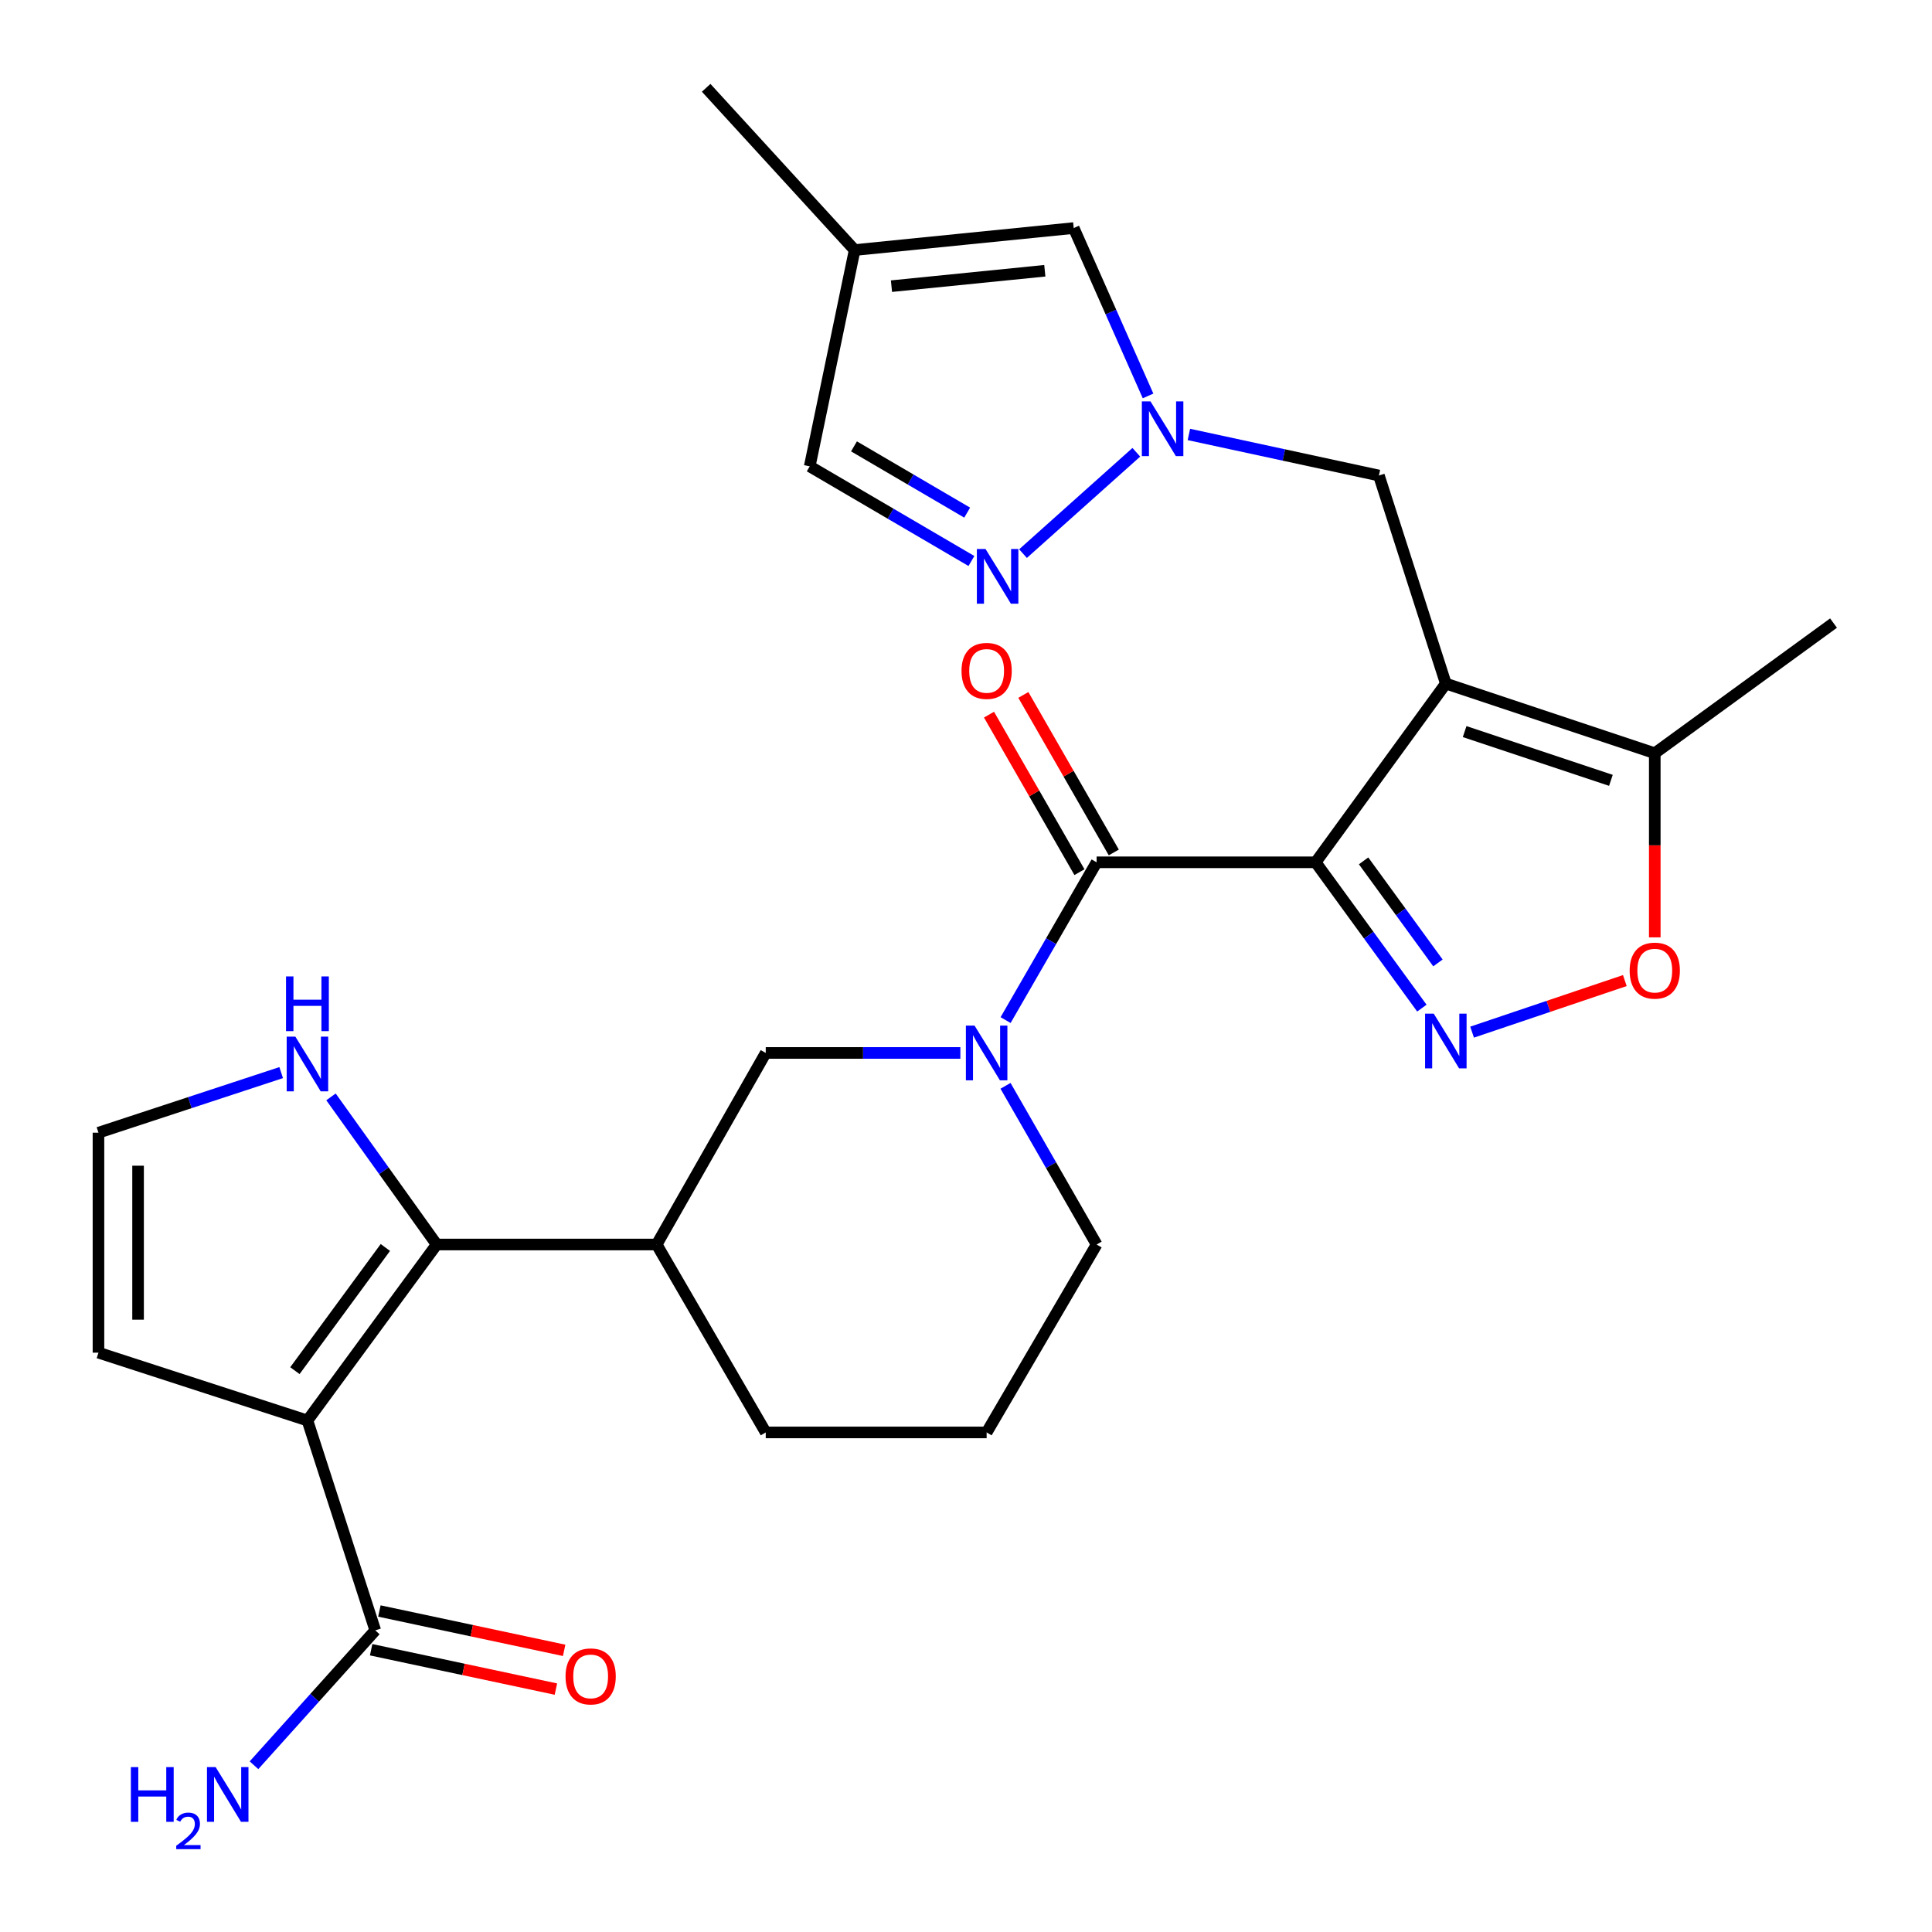 <?xml version='1.0' encoding='iso-8859-1'?>
<svg version='1.1' baseProfile='full'
              xmlns='http://www.w3.org/2000/svg'
                      xmlns:rdkit='http://www.rdkit.org/xml'
                      xmlns:xlink='http://www.w3.org/1999/xlink'
                  xml:space='preserve'
width='1000px' height='1000px' viewBox='0 0 1000 1000'>
<!-- END OF HEADER -->
<rect style='opacity:1.0;fill:#FFFFFF;stroke:none' width='1000' height='1000' x='0' y='0'> </rect>
<path class='bond-0' d='M 680.975,446.329 L 748.357,353.814' style='fill:none;fill-rule:evenodd;stroke:#000000;stroke-width:6px;stroke-linecap:butt;stroke-linejoin:miter;stroke-opacity:1' />
<path class='bond-2' d='M 680.975,446.329 L 708.466,484.065' style='fill:none;fill-rule:evenodd;stroke:#000000;stroke-width:6px;stroke-linecap:butt;stroke-linejoin:miter;stroke-opacity:1' />
<path class='bond-2' d='M 708.466,484.065 L 735.957,521.8' style='fill:none;fill-rule:evenodd;stroke:#0000FF;stroke-width:6px;stroke-linecap:butt;stroke-linejoin:miter;stroke-opacity:1' />
<path class='bond-2' d='M 705.79,445.58 L 725.034,471.995' style='fill:none;fill-rule:evenodd;stroke:#000000;stroke-width:6px;stroke-linecap:butt;stroke-linejoin:miter;stroke-opacity:1' />
<path class='bond-2' d='M 725.034,471.995 L 744.278,498.41' style='fill:none;fill-rule:evenodd;stroke:#0000FF;stroke-width:6px;stroke-linecap:butt;stroke-linejoin:miter;stroke-opacity:1' />
<path class='bond-3' d='M 680.975,446.329 L 567.61,446.329' style='fill:none;fill-rule:evenodd;stroke:#000000;stroke-width:6px;stroke-linecap:butt;stroke-linejoin:miter;stroke-opacity:1' />
<path class='bond-9' d='M 748.357,353.814 L 856.507,389.868' style='fill:none;fill-rule:evenodd;stroke:#000000;stroke-width:6px;stroke-linecap:butt;stroke-linejoin:miter;stroke-opacity:1' />
<path class='bond-9' d='M 758.097,378.668 L 833.802,403.906' style='fill:none;fill-rule:evenodd;stroke:#000000;stroke-width:6px;stroke-linecap:butt;stroke-linejoin:miter;stroke-opacity:1' />
<path class='bond-12' d='M 748.357,353.814 L 713.715,246.131' style='fill:none;fill-rule:evenodd;stroke:#000000;stroke-width:6px;stroke-linecap:butt;stroke-linejoin:miter;stroke-opacity:1' />
<path class='bond-1' d='M 159.128,735.25 L 226.02,644.158' style='fill:none;fill-rule:evenodd;stroke:#000000;stroke-width:6px;stroke-linecap:butt;stroke-linejoin:miter;stroke-opacity:1' />
<path class='bond-1' d='M 152.64,709.453 L 199.465,645.689' style='fill:none;fill-rule:evenodd;stroke:#000000;stroke-width:6px;stroke-linecap:butt;stroke-linejoin:miter;stroke-opacity:1' />
<path class='bond-11' d='M 159.128,735.25 L 194.237,843.878' style='fill:none;fill-rule:evenodd;stroke:#000000;stroke-width:6px;stroke-linecap:butt;stroke-linejoin:miter;stroke-opacity:1' />
<path class='bond-17' d='M 159.128,735.25 L 50.966,700.141' style='fill:none;fill-rule:evenodd;stroke:#000000;stroke-width:6px;stroke-linecap:butt;stroke-linejoin:miter;stroke-opacity:1' />
<path class='bond-7' d='M 761.951,534.232 L 801.482,520.887' style='fill:none;fill-rule:evenodd;stroke:#0000FF;stroke-width:6px;stroke-linecap:butt;stroke-linejoin:miter;stroke-opacity:1' />
<path class='bond-7' d='M 801.482,520.887 L 841.012,507.542' style='fill:none;fill-rule:evenodd;stroke:#FF0000;stroke-width:6px;stroke-linecap:butt;stroke-linejoin:miter;stroke-opacity:1' />
<path class='bond-5' d='M 567.61,446.329 L 544.052,487.163' style='fill:none;fill-rule:evenodd;stroke:#000000;stroke-width:6px;stroke-linecap:butt;stroke-linejoin:miter;stroke-opacity:1' />
<path class='bond-5' d='M 544.052,487.163 L 520.494,527.997' style='fill:none;fill-rule:evenodd;stroke:#0000FF;stroke-width:6px;stroke-linecap:butt;stroke-linejoin:miter;stroke-opacity:1' />
<path class='bond-20' d='M 576.498,441.226 L 553.092,400.458' style='fill:none;fill-rule:evenodd;stroke:#000000;stroke-width:6px;stroke-linecap:butt;stroke-linejoin:miter;stroke-opacity:1' />
<path class='bond-20' d='M 553.092,400.458 L 529.685,359.69' style='fill:none;fill-rule:evenodd;stroke:#FF0000;stroke-width:6px;stroke-linecap:butt;stroke-linejoin:miter;stroke-opacity:1' />
<path class='bond-20' d='M 558.721,451.432 L 535.315,410.664' style='fill:none;fill-rule:evenodd;stroke:#000000;stroke-width:6px;stroke-linecap:butt;stroke-linejoin:miter;stroke-opacity:1' />
<path class='bond-20' d='M 535.315,410.664 L 511.909,369.897' style='fill:none;fill-rule:evenodd;stroke:#FF0000;stroke-width:6px;stroke-linecap:butt;stroke-linejoin:miter;stroke-opacity:1' />
<path class='bond-4' d='M 226.02,644.158 L 339.887,644.158' style='fill:none;fill-rule:evenodd;stroke:#000000;stroke-width:6px;stroke-linecap:butt;stroke-linejoin:miter;stroke-opacity:1' />
<path class='bond-14' d='M 226.02,644.158 L 198.67,605.951' style='fill:none;fill-rule:evenodd;stroke:#000000;stroke-width:6px;stroke-linecap:butt;stroke-linejoin:miter;stroke-opacity:1' />
<path class='bond-14' d='M 198.67,605.951 L 171.321,567.743' style='fill:none;fill-rule:evenodd;stroke:#0000FF;stroke-width:6px;stroke-linecap:butt;stroke-linejoin:miter;stroke-opacity:1' />
<path class='bond-13' d='M 497.083,545.005 L 446.716,545.005' style='fill:none;fill-rule:evenodd;stroke:#0000FF;stroke-width:6px;stroke-linecap:butt;stroke-linejoin:miter;stroke-opacity:1' />
<path class='bond-13' d='M 446.716,545.005 L 396.348,545.005' style='fill:none;fill-rule:evenodd;stroke:#000000;stroke-width:6px;stroke-linecap:butt;stroke-linejoin:miter;stroke-opacity:1' />
<path class='bond-23' d='M 520.453,562.023 L 544.031,603.091' style='fill:none;fill-rule:evenodd;stroke:#0000FF;stroke-width:6px;stroke-linecap:butt;stroke-linejoin:miter;stroke-opacity:1' />
<path class='bond-23' d='M 544.031,603.091 L 567.61,644.158' style='fill:none;fill-rule:evenodd;stroke:#000000;stroke-width:6px;stroke-linecap:butt;stroke-linejoin:miter;stroke-opacity:1' />
<path class='bond-6' d='M 615.365,224.872 L 664.54,235.502' style='fill:none;fill-rule:evenodd;stroke:#0000FF;stroke-width:6px;stroke-linecap:butt;stroke-linejoin:miter;stroke-opacity:1' />
<path class='bond-6' d='M 664.54,235.502 L 713.715,246.131' style='fill:none;fill-rule:evenodd;stroke:#000000;stroke-width:6px;stroke-linecap:butt;stroke-linejoin:miter;stroke-opacity:1' />
<path class='bond-8' d='M 588.157,234.099 L 529.512,286.551' style='fill:none;fill-rule:evenodd;stroke:#0000FF;stroke-width:6px;stroke-linecap:butt;stroke-linejoin:miter;stroke-opacity:1' />
<path class='bond-15' d='M 594.233,204.931 L 574.994,161.486' style='fill:none;fill-rule:evenodd;stroke:#0000FF;stroke-width:6px;stroke-linecap:butt;stroke-linejoin:miter;stroke-opacity:1' />
<path class='bond-15' d='M 574.994,161.486 L 555.755,118.041' style='fill:none;fill-rule:evenodd;stroke:#000000;stroke-width:6px;stroke-linecap:butt;stroke-linejoin:miter;stroke-opacity:1' />
<path class='bond-28' d='M 856.507,485.18 L 856.507,437.524' style='fill:none;fill-rule:evenodd;stroke:#FF0000;stroke-width:6px;stroke-linecap:butt;stroke-linejoin:miter;stroke-opacity:1' />
<path class='bond-28' d='M 856.507,437.524 L 856.507,389.868' style='fill:none;fill-rule:evenodd;stroke:#000000;stroke-width:6px;stroke-linecap:butt;stroke-linejoin:miter;stroke-opacity:1' />
<path class='bond-18' d='M 502.807,290.374 L 460.96,265.878' style='fill:none;fill-rule:evenodd;stroke:#0000FF;stroke-width:6px;stroke-linecap:butt;stroke-linejoin:miter;stroke-opacity:1' />
<path class='bond-18' d='M 460.96,265.878 L 419.112,241.382' style='fill:none;fill-rule:evenodd;stroke:#000000;stroke-width:6px;stroke-linecap:butt;stroke-linejoin:miter;stroke-opacity:1' />
<path class='bond-18' d='M 500.608,265.335 L 471.315,248.188' style='fill:none;fill-rule:evenodd;stroke:#0000FF;stroke-width:6px;stroke-linecap:butt;stroke-linejoin:miter;stroke-opacity:1' />
<path class='bond-18' d='M 471.315,248.188 L 442.022,231.041' style='fill:none;fill-rule:evenodd;stroke:#000000;stroke-width:6px;stroke-linecap:butt;stroke-linejoin:miter;stroke-opacity:1' />
<path class='bond-25' d='M 856.507,389.868 L 949.034,322.509' style='fill:none;fill-rule:evenodd;stroke:#000000;stroke-width:6px;stroke-linecap:butt;stroke-linejoin:miter;stroke-opacity:1' />
<path class='bond-10' d='M 339.887,644.158 L 396.348,545.005' style='fill:none;fill-rule:evenodd;stroke:#000000;stroke-width:6px;stroke-linecap:butt;stroke-linejoin:miter;stroke-opacity:1' />
<path class='bond-29' d='M 339.887,644.158 L 396.348,741.422' style='fill:none;fill-rule:evenodd;stroke:#000000;stroke-width:6px;stroke-linecap:butt;stroke-linejoin:miter;stroke-opacity:1' />
<path class='bond-21' d='M 192.102,853.902 L 239.92,864.086' style='fill:none;fill-rule:evenodd;stroke:#000000;stroke-width:6px;stroke-linecap:butt;stroke-linejoin:miter;stroke-opacity:1' />
<path class='bond-21' d='M 239.92,864.086 L 287.739,874.27' style='fill:none;fill-rule:evenodd;stroke:#FF0000;stroke-width:6px;stroke-linecap:butt;stroke-linejoin:miter;stroke-opacity:1' />
<path class='bond-21' d='M 196.372,833.854 L 244.19,844.038' style='fill:none;fill-rule:evenodd;stroke:#000000;stroke-width:6px;stroke-linecap:butt;stroke-linejoin:miter;stroke-opacity:1' />
<path class='bond-21' d='M 244.19,844.038 L 292.009,854.222' style='fill:none;fill-rule:evenodd;stroke:#FF0000;stroke-width:6px;stroke-linecap:butt;stroke-linejoin:miter;stroke-opacity:1' />
<path class='bond-22' d='M 194.237,843.878 L 162.851,878.783' style='fill:none;fill-rule:evenodd;stroke:#000000;stroke-width:6px;stroke-linecap:butt;stroke-linejoin:miter;stroke-opacity:1' />
<path class='bond-22' d='M 162.851,878.783 L 131.465,913.689' style='fill:none;fill-rule:evenodd;stroke:#0000FF;stroke-width:6px;stroke-linecap:butt;stroke-linejoin:miter;stroke-opacity:1' />
<path class='bond-19' d='M 145.542,555.179 L 98.254,570.732' style='fill:none;fill-rule:evenodd;stroke:#0000FF;stroke-width:6px;stroke-linecap:butt;stroke-linejoin:miter;stroke-opacity:1' />
<path class='bond-19' d='M 98.254,570.732 L 50.966,586.285' style='fill:none;fill-rule:evenodd;stroke:#000000;stroke-width:6px;stroke-linecap:butt;stroke-linejoin:miter;stroke-opacity:1' />
<path class='bond-16' d='M 555.755,118.041 L 442.366,129.428' style='fill:none;fill-rule:evenodd;stroke:#000000;stroke-width:6px;stroke-linecap:butt;stroke-linejoin:miter;stroke-opacity:1' />
<path class='bond-16' d='M 540.795,140.144 L 461.423,148.116' style='fill:none;fill-rule:evenodd;stroke:#000000;stroke-width:6px;stroke-linecap:butt;stroke-linejoin:miter;stroke-opacity:1' />
<path class='bond-26' d='M 442.366,129.428 L 365.51,45.455' style='fill:none;fill-rule:evenodd;stroke:#000000;stroke-width:6px;stroke-linecap:butt;stroke-linejoin:miter;stroke-opacity:1' />
<path class='bond-30' d='M 442.366,129.428 L 419.112,241.382' style='fill:none;fill-rule:evenodd;stroke:#000000;stroke-width:6px;stroke-linecap:butt;stroke-linejoin:miter;stroke-opacity:1' />
<path class='bond-31' d='M 50.966,700.141 L 50.966,586.285' style='fill:none;fill-rule:evenodd;stroke:#000000;stroke-width:6px;stroke-linecap:butt;stroke-linejoin:miter;stroke-opacity:1' />
<path class='bond-31' d='M 71.465,683.063 L 71.465,603.364' style='fill:none;fill-rule:evenodd;stroke:#000000;stroke-width:6px;stroke-linecap:butt;stroke-linejoin:miter;stroke-opacity:1' />
<path class='bond-27' d='M 567.61,644.158 L 510.682,741.422' style='fill:none;fill-rule:evenodd;stroke:#000000;stroke-width:6px;stroke-linecap:butt;stroke-linejoin:miter;stroke-opacity:1' />
<path class='bond-24' d='M 396.348,741.422 L 510.682,741.422' style='fill:none;fill-rule:evenodd;stroke:#000000;stroke-width:6px;stroke-linecap:butt;stroke-linejoin:miter;stroke-opacity:1' />
<path  class='atom-3' d='M 742.097 524.661
L 751.377 539.661
Q 752.297 541.141, 753.777 543.821
Q 755.257 546.501, 755.337 546.661
L 755.337 524.661
L 759.097 524.661
L 759.097 552.981
L 755.217 552.981
L 745.257 536.581
Q 744.097 534.661, 742.857 532.461
Q 741.657 530.261, 741.297 529.581
L 741.297 552.981
L 737.617 552.981
L 737.617 524.661
L 742.097 524.661
' fill='#0000FF'/>
<path  class='atom-6' d='M 504.422 530.845
L 513.702 545.845
Q 514.622 547.325, 516.102 550.005
Q 517.582 552.685, 517.662 552.845
L 517.662 530.845
L 521.422 530.845
L 521.422 559.165
L 517.542 559.165
L 507.582 542.765
Q 506.422 540.845, 505.182 538.645
Q 503.982 536.445, 503.622 535.765
L 503.622 559.165
L 499.942 559.165
L 499.942 530.845
L 504.422 530.845
' fill='#0000FF'/>
<path  class='atom-7' d='M 595.502 207.772
L 604.782 222.772
Q 605.702 224.252, 607.182 226.932
Q 608.662 229.612, 608.742 229.772
L 608.742 207.772
L 612.502 207.772
L 612.502 236.092
L 608.622 236.092
L 598.662 219.692
Q 597.502 217.772, 596.262 215.572
Q 595.062 213.372, 594.702 212.692
L 594.702 236.092
L 591.022 236.092
L 591.022 207.772
L 595.502 207.772
' fill='#0000FF'/>
<path  class='atom-8' d='M 843.507 502.392
Q 843.507 495.592, 846.867 491.792
Q 850.227 487.992, 856.507 487.992
Q 862.787 487.992, 866.147 491.792
Q 869.507 495.592, 869.507 502.392
Q 869.507 509.272, 866.107 513.192
Q 862.707 517.072, 856.507 517.072
Q 850.267 517.072, 846.867 513.192
Q 843.507 509.312, 843.507 502.392
M 856.507 513.872
Q 860.827 513.872, 863.147 510.992
Q 865.507 508.072, 865.507 502.392
Q 865.507 496.832, 863.147 494.032
Q 860.827 491.192, 856.507 491.192
Q 852.187 491.192, 849.827 493.992
Q 847.507 496.792, 847.507 502.392
Q 847.507 508.112, 849.827 510.992
Q 852.187 513.872, 856.507 513.872
' fill='#FF0000'/>
<path  class='atom-9' d='M 510.104 284.15
L 519.384 299.15
Q 520.304 300.63, 521.784 303.31
Q 523.264 305.99, 523.344 306.15
L 523.344 284.15
L 527.104 284.15
L 527.104 312.47
L 523.224 312.47
L 513.264 296.07
Q 512.104 294.15, 510.864 291.95
Q 509.664 289.75, 509.304 289.07
L 509.304 312.47
L 505.624 312.47
L 505.624 284.15
L 510.104 284.15
' fill='#0000FF'/>
<path  class='atom-15' d='M 152.868 536.55
L 162.148 551.55
Q 163.068 553.03, 164.548 555.71
Q 166.028 558.39, 166.108 558.55
L 166.108 536.55
L 169.868 536.55
L 169.868 564.87
L 165.988 564.87
L 156.028 548.47
Q 154.868 546.55, 153.628 544.35
Q 152.428 542.15, 152.068 541.47
L 152.068 564.87
L 148.388 564.87
L 148.388 536.55
L 152.868 536.55
' fill='#0000FF'/>
<path  class='atom-15' d='M 148.048 505.398
L 151.888 505.398
L 151.888 517.438
L 166.368 517.438
L 166.368 505.398
L 170.208 505.398
L 170.208 533.718
L 166.368 533.718
L 166.368 520.638
L 151.888 520.638
L 151.888 533.718
L 148.048 533.718
L 148.048 505.398
' fill='#0000FF'/>
<path  class='atom-21' d='M 497.682 347.255
Q 497.682 340.455, 501.042 336.655
Q 504.402 332.855, 510.682 332.855
Q 516.962 332.855, 520.322 336.655
Q 523.682 340.455, 523.682 347.255
Q 523.682 354.135, 520.282 358.055
Q 516.882 361.935, 510.682 361.935
Q 504.442 361.935, 501.042 358.055
Q 497.682 354.175, 497.682 347.255
M 510.682 358.735
Q 515.002 358.735, 517.322 355.855
Q 519.682 352.935, 519.682 347.255
Q 519.682 341.695, 517.322 338.895
Q 515.002 336.055, 510.682 336.055
Q 506.362 336.055, 504.002 338.855
Q 501.682 341.655, 501.682 347.255
Q 501.682 352.975, 504.002 355.855
Q 506.362 358.735, 510.682 358.735
' fill='#FF0000'/>
<path  class='atom-22' d='M 292.724 867.702
Q 292.724 860.902, 296.084 857.102
Q 299.444 853.302, 305.724 853.302
Q 312.004 853.302, 315.364 857.102
Q 318.724 860.902, 318.724 867.702
Q 318.724 874.582, 315.324 878.502
Q 311.924 882.382, 305.724 882.382
Q 299.484 882.382, 296.084 878.502
Q 292.724 874.622, 292.724 867.702
M 305.724 879.182
Q 310.044 879.182, 312.364 876.302
Q 314.724 873.382, 314.724 867.702
Q 314.724 862.142, 312.364 859.342
Q 310.044 856.502, 305.724 856.502
Q 301.404 856.502, 299.044 859.302
Q 296.724 862.102, 296.724 867.702
Q 296.724 873.422, 299.044 876.302
Q 301.404 879.182, 305.724 879.182
' fill='#FF0000'/>
<path  class='atom-23' d='M 67.737 914.649
L 71.577 914.649
L 71.577 926.689
L 86.057 926.689
L 86.057 914.649
L 89.897 914.649
L 89.897 942.969
L 86.057 942.969
L 86.057 929.889
L 71.577 929.889
L 71.577 942.969
L 67.737 942.969
L 67.737 914.649
' fill='#0000FF'/>
<path  class='atom-23' d='M 91.27 941.975
Q 91.956 940.206, 93.593 939.229
Q 95.23 938.226, 97.5 938.226
Q 100.325 938.226, 101.909 939.757
Q 103.493 941.289, 103.493 944.008
Q 103.493 946.78, 101.434 949.367
Q 99.401 951.954, 95.177 955.017
L 103.81 955.017
L 103.81 957.129
L 91.217 957.129
L 91.217 955.36
Q 94.702 952.878, 96.761 951.03
Q 98.847 949.182, 99.85 947.519
Q 100.853 945.856, 100.853 944.14
Q 100.853 942.345, 99.956 941.341
Q 99.058 940.338, 97.5 940.338
Q 95.996 940.338, 94.992 940.945
Q 93.989 941.553, 93.276 942.899
L 91.27 941.975
' fill='#0000FF'/>
<path  class='atom-23' d='M 111.61 914.649
L 120.89 929.649
Q 121.81 931.129, 123.29 933.809
Q 124.77 936.489, 124.85 936.649
L 124.85 914.649
L 128.61 914.649
L 128.61 942.969
L 124.73 942.969
L 114.77 926.569
Q 113.61 924.649, 112.37 922.449
Q 111.17 920.249, 110.81 919.569
L 110.81 942.969
L 107.13 942.969
L 107.13 914.649
L 111.61 914.649
' fill='#0000FF'/>
</svg>
